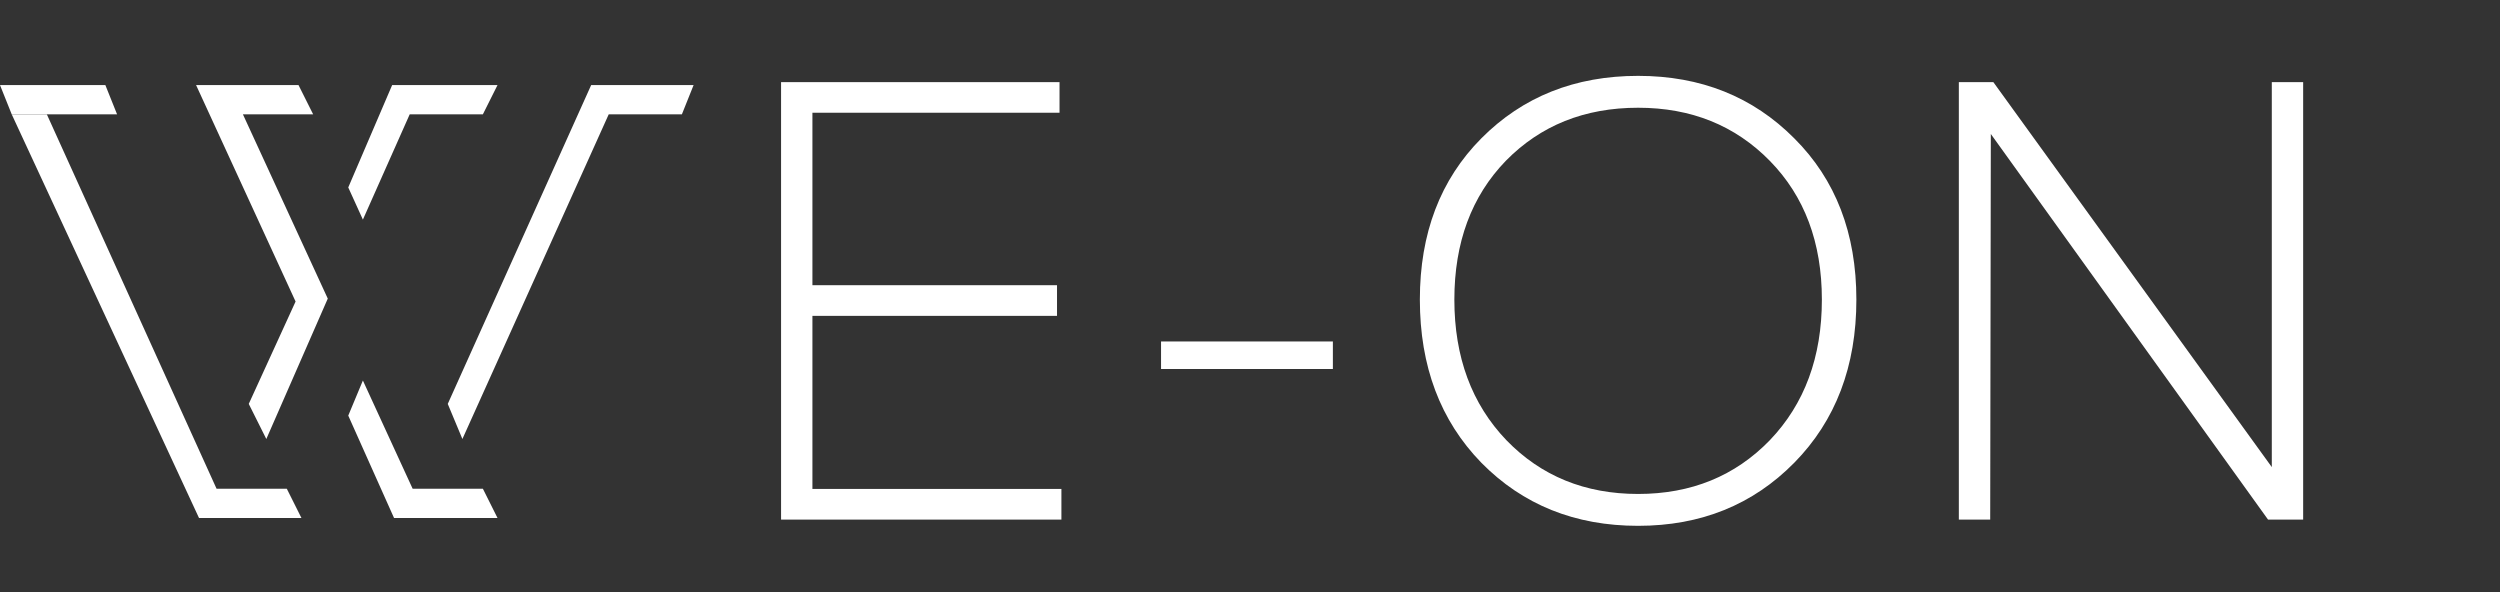 <?xml version="1.0" encoding="UTF-8"?> <svg xmlns="http://www.w3.org/2000/svg" width="211" height="50" viewBox="0 0 211 50" fill="none"><rect x="0" y="0" width="211" height="50" fill="#333333" stroke="none"/><path d="M65.922 43.853V6.93H89.424V9.515H68.568V24.073H89.212V26.657H68.568V41.268H89.583V43.853H65.922ZM97.992 31.141V28.82H112.495V31.141H97.992ZM138.256 44.38C132.929 44.38 128.517 42.604 125.024 39.053C121.565 35.501 119.836 30.912 119.836 25.286C119.836 19.695 121.565 15.159 125.024 11.677C128.517 8.161 132.929 6.403 138.256 6.403C143.551 6.403 147.943 8.161 151.438 11.677C154.931 15.159 156.678 19.695 156.678 25.286C156.678 30.912 154.931 35.501 151.438 39.053C147.943 42.604 143.551 44.38 138.256 44.38ZM127.141 37.154C130.07 40.178 133.775 41.69 138.256 41.69C142.739 41.69 146.444 40.178 149.373 37.154C152.302 34.095 153.766 30.139 153.766 25.286C153.766 20.468 152.302 16.565 149.373 13.576C146.444 10.587 142.739 9.093 138.256 9.093C133.741 9.093 130.017 10.587 127.088 13.576C124.194 16.565 122.748 20.468 122.748 25.286C122.748 30.139 124.212 34.095 127.141 37.154ZM191.74 6.93H194.386V43.853H191.422L168.026 11.308L167.973 43.853H165.326V6.93H168.238L191.74 39.422V6.93Z" fill="white"></path><path d="M0 7.18H8.892L9.88 9.648H3.952H0.988L0 7.18Z" fill="white"></path><path d="M0.988 9.648L16.796 43.718H25.441L24.206 41.249H18.278L3.952 9.648H0.988Z" fill="white"></path><path d="M49.895 7.18H58.54L57.552 9.648H51.377L39.026 37.052L37.791 34.09L49.895 7.18Z" fill="white"></path><path d="M29.393 15.82L33.098 7.18H41.99L40.755 9.648H34.58L30.628 18.536L29.393 15.82Z" fill="white"></path><path d="M20.995 34.09L22.477 37.052L27.664 25.202L20.501 9.648H26.429L25.194 7.18H16.549L24.947 25.449L20.995 34.09Z" fill="white"></path><path d="M30.628 32.115L34.827 41.249H40.755L41.99 43.718H33.257L29.393 35.077L30.628 32.115Z" fill="white"></path></svg> 
